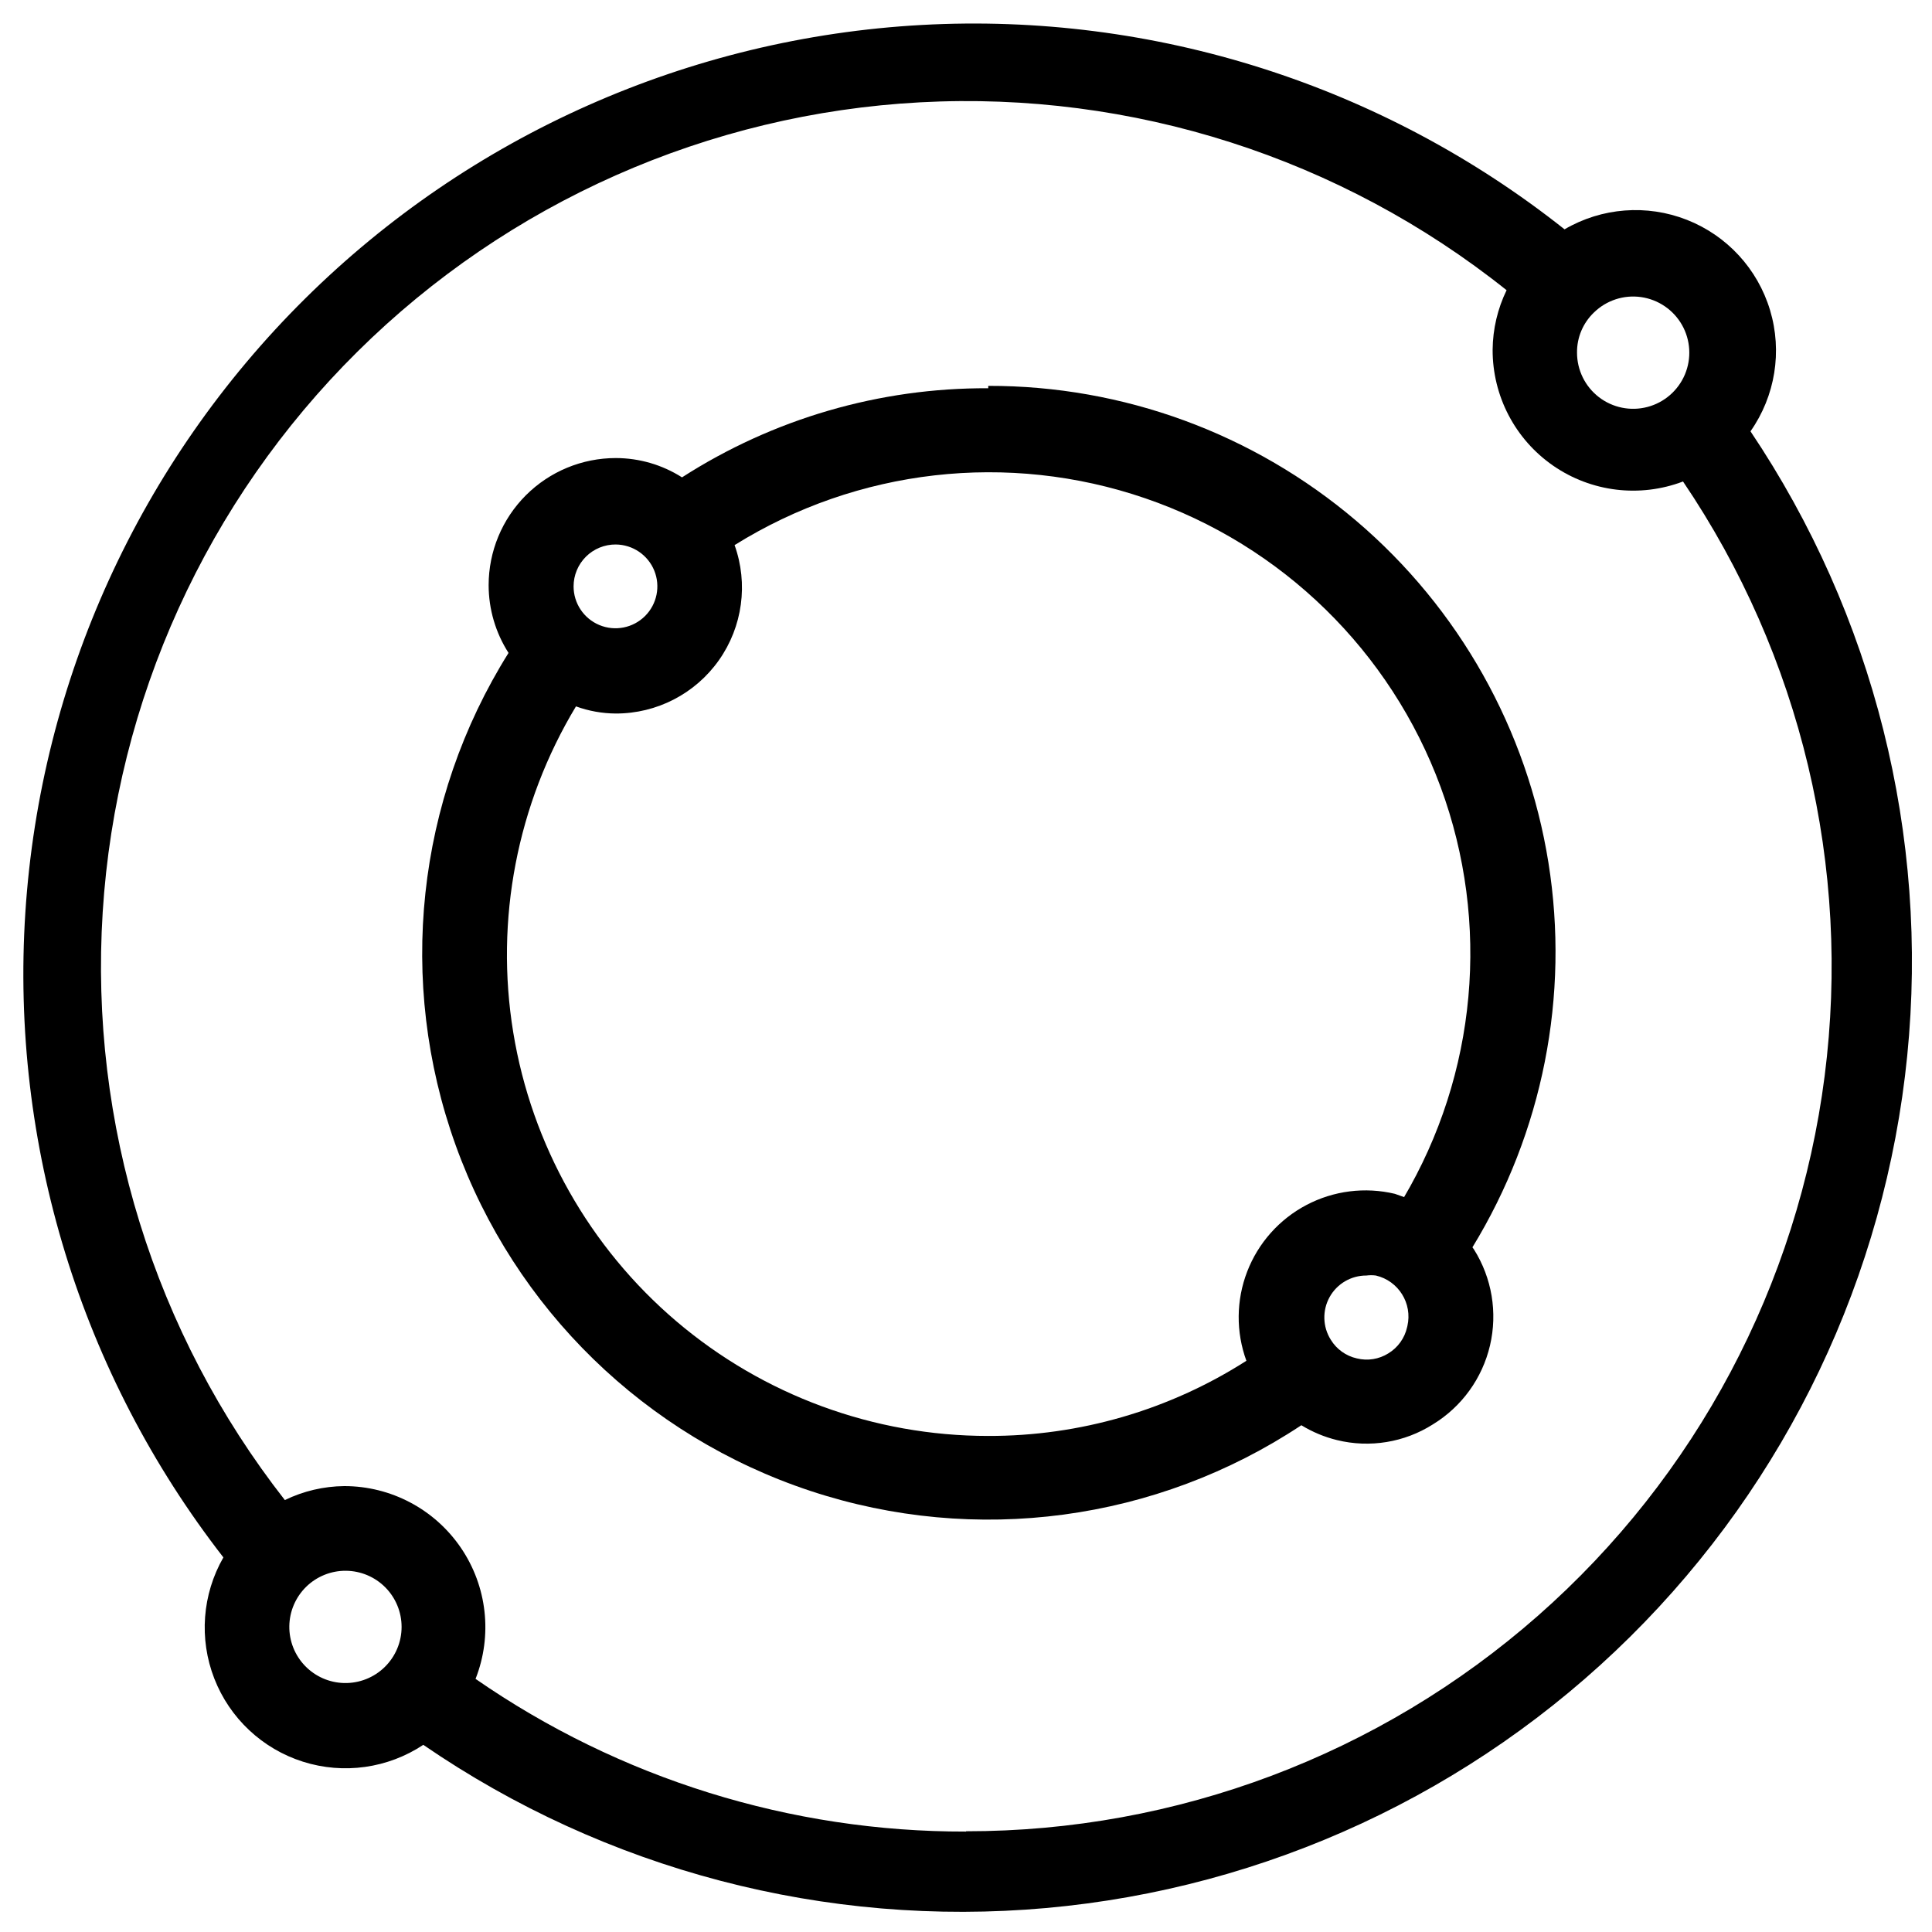 <?xml version="1.0" encoding="UTF-8"?>
<!-- The Best Svg Icon site in the world: iconSvg.co, Visit us! https://iconsvg.co -->
<svg fill="#000000" width="800px" height="800px" version="1.1" viewBox="144 144 512 512" xmlns="http://www.w3.org/2000/svg">
 <g>
  <path d="m405.9 246.89c-28.77-0.145-56.961 8.059-81.16 23.617-5.246-3.34-11.336-5.113-17.555-5.117-8.938 0-17.504 3.551-23.824 9.867-6.32 6.32-9.867 14.891-9.867 23.824 0.008 6.363 1.836 12.594 5.273 17.949-24.457 39.043-29.617 87.16-14 130.5 15.613 43.344 50.277 77.109 94.016 91.586 43.734 14.477 91.699 8.055 130.09-17.414 2.926 1.793 6.113 3.121 9.445 3.938 8.691 2.133 17.875 0.625 25.426-4.172 7.637-4.668 13.082-12.199 15.125-20.914 2.039-8.711 0.508-17.879-4.262-25.453l-0.395-0.551c18.641-30.496 25.781-66.641 20.141-101.93-5.641-35.293-23.695-67.41-50.91-90.574-27.215-23.164-61.805-35.855-97.543-35.785zm-98.715 41.406c4.481 0.035 8.504 2.758 10.199 6.906 1.691 4.152 0.723 8.914-2.457 12.07-3.18 3.16-7.949 4.094-12.086 2.371-4.141-1.723-6.836-5.766-6.836-10.246 0-2.957 1.18-5.793 3.281-7.879 2.098-2.082 4.941-3.242 7.898-3.223zm209.71 207.43c-0.641 2.887-2.434 5.391-4.961 6.926-2.481 1.562-5.496 2.047-8.344 1.34-2.887-0.641-5.391-2.434-6.926-4.961-2.152-3.426-2.269-7.754-0.305-11.293 1.965-3.539 5.703-5.727 9.75-5.711 0.836-0.109 1.684-0.109 2.519 0 5.988 1.406 9.719 7.387 8.344 13.383zm-0.789-34.48-2.441-0.867h0.004c-7.918-1.883-16.246-0.836-23.449 2.957-7.199 3.789-12.781 10.062-15.707 17.656-2.926 7.59-3 15.988-0.207 23.629-20.441 13.074-44.219 19.988-68.484 19.918-30.25-0.012-59.508-10.777-82.555-30.367-23.043-19.594-38.375-46.742-43.254-76.594-4.879-29.852 1.012-60.469 16.625-86.379 3.379 1.23 6.949 1.867 10.547 1.891 10.871 0.023 21.074-5.254 27.34-14.137 6.266-8.883 7.816-20.262 4.148-30.496 32.555-20.293 72.512-24.852 108.8-12.414 36.289 12.434 65.051 40.547 78.316 76.539 13.266 35.996 9.621 76.047-9.918 109.06z"/>
  <path d="m607.9 258.3c6.559-9.344 8.469-21.18 5.18-32.109-3.285-10.934-11.406-19.754-22.027-23.93-10.625-4.18-22.578-3.254-32.43 2.512-48.262-38.277-108.88-57.543-170.38-54.156-61.504 3.387-119.63 29.188-163.4 72.531-43.766 43.34-70.137 101.21-74.125 162.68-3.988 61.469 14.684 122.27 52.484 170.9-5.617 9.789-6.504 21.598-2.406 32.113 4.098 10.516 12.734 18.613 23.492 22.027 10.758 3.41 22.484 1.77 31.891-4.469 48.312 33.176 106.68 48.473 165.05 43.25 58.371-5.223 113.1-30.637 154.75-71.859 41.652-41.227 67.629-95.688 73.457-154 5.824-58.316-8.863-116.84-41.539-165.49zm-41.484-31.488c3.301-3.223 7.914-4.731 12.484-4.082 4.57 0.652 8.582 3.387 10.855 7.402 2.273 4.019 2.551 8.863 0.758 13.117-1.797 4.25-5.465 7.43-9.93 8.602-4.465 1.172-9.219 0.207-12.871-2.613-3.656-2.824-5.793-7.18-5.785-11.797-0.039-4.012 1.586-7.859 4.488-10.629zm-331.18 363.21c-3.93-0.082-7.664-1.715-10.391-4.539-2.727-2.824-4.227-6.617-4.172-10.543 0.055-3.926 1.66-7.672 4.465-10.422 2.809-2.746 6.586-4.273 10.516-4.246 3.926 0.027 7.684 1.605 10.453 4.391 2.766 2.789 4.32 6.555 4.32 10.484 0 4-1.609 7.832-4.469 10.633-2.859 2.797-6.723 4.328-10.723 4.242zm164.76 39.359v0.004c-46.438 0.098-91.793-14.023-129.97-40.465 4.531-11.512 3.078-24.52-3.887-34.742-6.965-10.227-18.535-16.348-30.906-16.348-5.457 0.055-10.836 1.316-15.746 3.703-34.641-44.277-51.82-99.734-48.27-155.84 3.547-56.105 27.578-108.95 67.523-148.51 39.945-39.559 93.027-63.07 149.16-66.07 56.141-3 111.43 14.719 155.36 49.793-2.383 4.91-3.644 10.285-3.699 15.742-0.047 12.27 5.949 23.77 16.031 30.754 10.086 6.984 22.961 8.555 34.426 4.199 31.27 46.203 44.613 102.23 37.531 157.56-7.078 55.34-34.098 106.2-75.988 143.04-41.891 36.844-95.781 57.148-151.57 57.105z"/>
 </g>
</svg>
